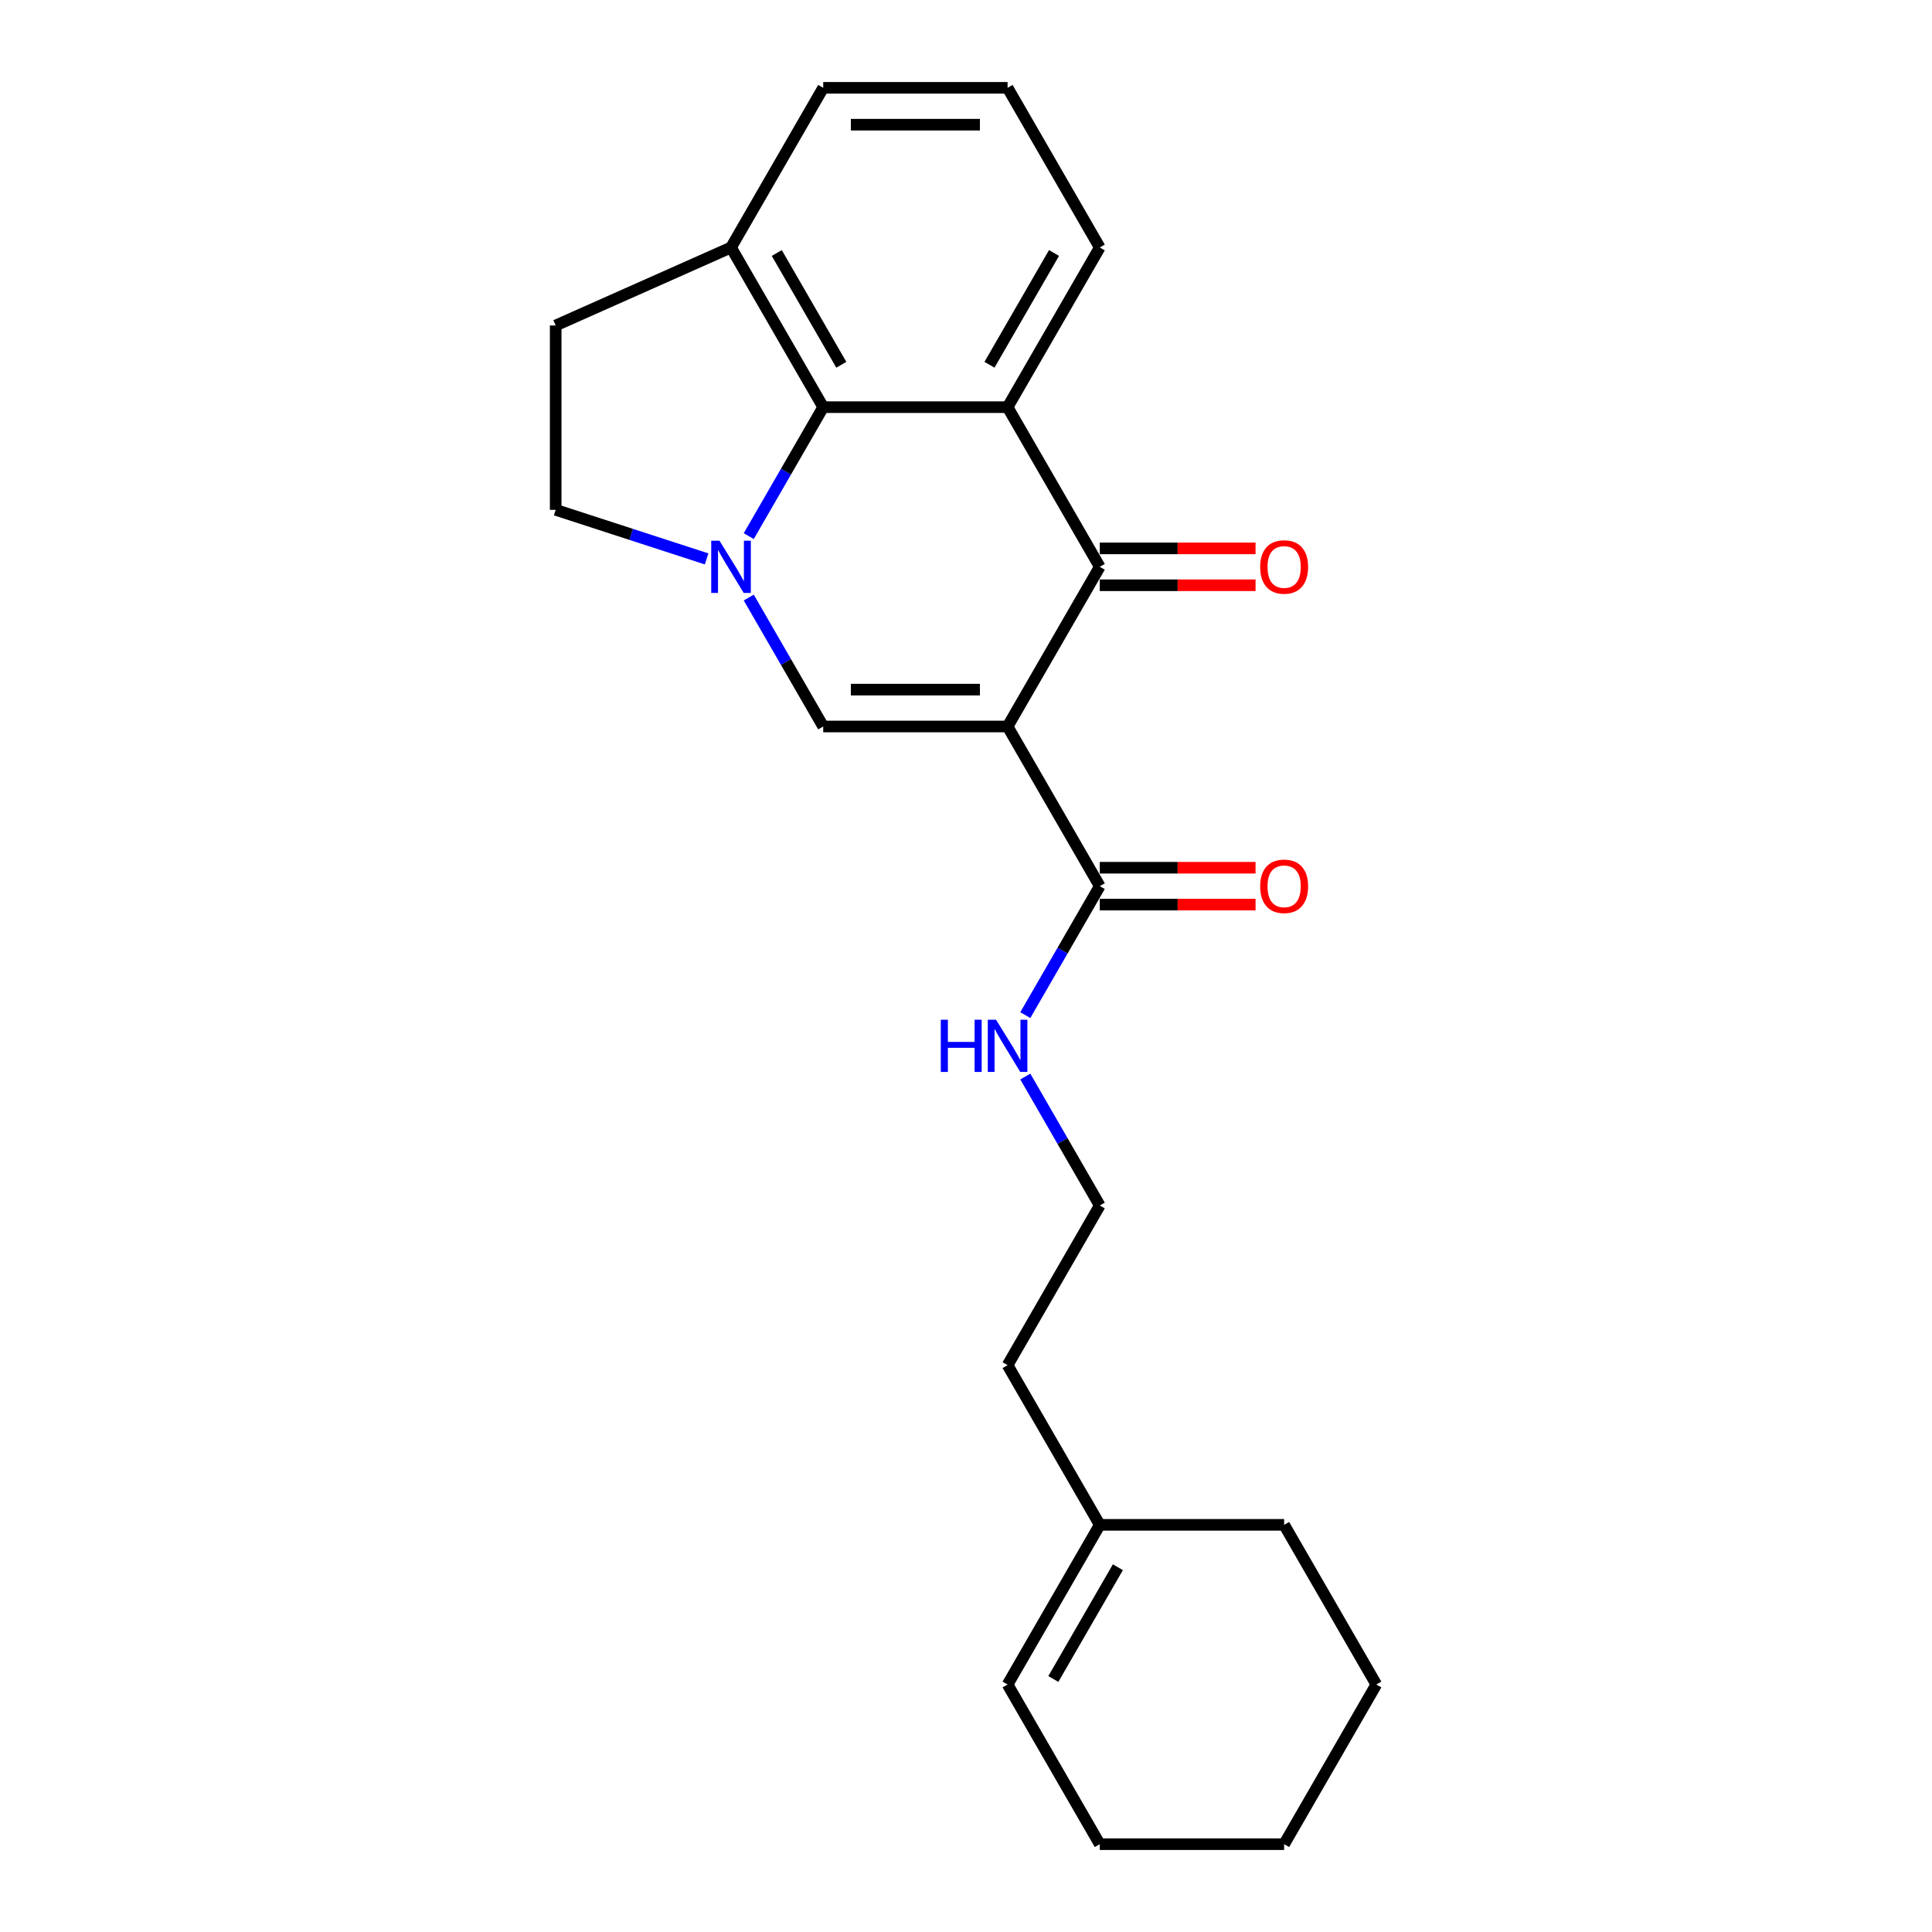 <?xml version='1.0' encoding='iso-8859-1'?>
<svg version='1.1' baseProfile='full'
              xmlns='http://www.w3.org/2000/svg'
                      xmlns:rdkit='http://www.rdkit.org/xml'
                      xmlns:xlink='http://www.w3.org/1999/xlink'
                  xml:space='preserve'
width='1000px' height='1000px' viewBox='0 0 1000 1000'>
<!-- END OF HEADER -->
<rect style='opacity:1.0;fill:#FFFFFF;stroke:none' width='1000' height='1000' x='0' y='0'> </rect>
<path class='bond-1' d='M 521.522,376.033 L 569.237,293.388' style='fill:none;fill-rule:evenodd;stroke:#000000;stroke-width:6px;stroke-linecap:butt;stroke-linejoin:miter;stroke-opacity:1' />
<path class='bond-2' d='M 521.522,376.033 L 426.092,376.033' style='fill:none;fill-rule:evenodd;stroke:#000000;stroke-width:6px;stroke-linecap:butt;stroke-linejoin:miter;stroke-opacity:1' />
<path class='bond-2' d='M 507.208,356.947 L 440.407,356.947' style='fill:none;fill-rule:evenodd;stroke:#000000;stroke-width:6px;stroke-linecap:butt;stroke-linejoin:miter;stroke-opacity:1' />
<path class='bond-5' d='M 521.522,376.033 L 569.237,458.678' style='fill:none;fill-rule:evenodd;stroke:#000000;stroke-width:6px;stroke-linecap:butt;stroke-linejoin:miter;stroke-opacity:1' />
<path class='bond-0' d='M 387.556,309.287 L 406.824,342.66' style='fill:none;fill-rule:evenodd;stroke:#0000FF;stroke-width:6px;stroke-linecap:butt;stroke-linejoin:miter;stroke-opacity:1' />
<path class='bond-0' d='M 406.824,342.66 L 426.092,376.033' style='fill:none;fill-rule:evenodd;stroke:#000000;stroke-width:6px;stroke-linecap:butt;stroke-linejoin:miter;stroke-opacity:1' />
<path class='bond-4' d='M 387.556,277.49 L 406.824,244.117' style='fill:none;fill-rule:evenodd;stroke:#0000FF;stroke-width:6px;stroke-linecap:butt;stroke-linejoin:miter;stroke-opacity:1' />
<path class='bond-4' d='M 406.824,244.117 L 426.092,210.744' style='fill:none;fill-rule:evenodd;stroke:#000000;stroke-width:6px;stroke-linecap:butt;stroke-linejoin:miter;stroke-opacity:1' />
<path class='bond-6' d='M 365.743,289.283 L 326.68,276.591' style='fill:none;fill-rule:evenodd;stroke:#0000FF;stroke-width:6px;stroke-linecap:butt;stroke-linejoin:miter;stroke-opacity:1' />
<path class='bond-6' d='M 326.68,276.591 L 287.618,263.899' style='fill:none;fill-rule:evenodd;stroke:#000000;stroke-width:6px;stroke-linecap:butt;stroke-linejoin:miter;stroke-opacity:1' />
<path class='bond-3' d='M 569.237,293.388 L 521.522,210.744' style='fill:none;fill-rule:evenodd;stroke:#000000;stroke-width:6px;stroke-linecap:butt;stroke-linejoin:miter;stroke-opacity:1' />
<path class='bond-8' d='M 569.237,302.931 L 609.556,302.931' style='fill:none;fill-rule:evenodd;stroke:#000000;stroke-width:6px;stroke-linecap:butt;stroke-linejoin:miter;stroke-opacity:1' />
<path class='bond-8' d='M 609.556,302.931 L 649.875,302.931' style='fill:none;fill-rule:evenodd;stroke:#FF0000;stroke-width:6px;stroke-linecap:butt;stroke-linejoin:miter;stroke-opacity:1' />
<path class='bond-8' d='M 569.237,283.845 L 609.556,283.845' style='fill:none;fill-rule:evenodd;stroke:#000000;stroke-width:6px;stroke-linecap:butt;stroke-linejoin:miter;stroke-opacity:1' />
<path class='bond-8' d='M 609.556,283.845 L 649.875,283.845' style='fill:none;fill-rule:evenodd;stroke:#FF0000;stroke-width:6px;stroke-linecap:butt;stroke-linejoin:miter;stroke-opacity:1' />
<path class='bond-14' d='M 521.522,210.744 L 569.237,128.099' style='fill:none;fill-rule:evenodd;stroke:#000000;stroke-width:6px;stroke-linecap:butt;stroke-linejoin:miter;stroke-opacity:1' />
<path class='bond-14' d='M 512.15,188.804 L 545.551,130.953' style='fill:none;fill-rule:evenodd;stroke:#000000;stroke-width:6px;stroke-linecap:butt;stroke-linejoin:miter;stroke-opacity:1' />
<path class='bond-23' d='M 521.522,210.744 L 426.092,210.744' style='fill:none;fill-rule:evenodd;stroke:#000000;stroke-width:6px;stroke-linecap:butt;stroke-linejoin:miter;stroke-opacity:1' />
<path class='bond-7' d='M 426.092,210.744 L 378.377,128.099' style='fill:none;fill-rule:evenodd;stroke:#000000;stroke-width:6px;stroke-linecap:butt;stroke-linejoin:miter;stroke-opacity:1' />
<path class='bond-7' d='M 435.464,188.804 L 402.064,130.953' style='fill:none;fill-rule:evenodd;stroke:#000000;stroke-width:6px;stroke-linecap:butt;stroke-linejoin:miter;stroke-opacity:1' />
<path class='bond-9' d='M 569.237,468.221 L 609.556,468.221' style='fill:none;fill-rule:evenodd;stroke:#000000;stroke-width:6px;stroke-linecap:butt;stroke-linejoin:miter;stroke-opacity:1' />
<path class='bond-9' d='M 609.556,468.221 L 649.875,468.221' style='fill:none;fill-rule:evenodd;stroke:#FF0000;stroke-width:6px;stroke-linecap:butt;stroke-linejoin:miter;stroke-opacity:1' />
<path class='bond-9' d='M 569.237,449.135 L 609.556,449.135' style='fill:none;fill-rule:evenodd;stroke:#000000;stroke-width:6px;stroke-linecap:butt;stroke-linejoin:miter;stroke-opacity:1' />
<path class='bond-9' d='M 609.556,449.135 L 649.875,449.135' style='fill:none;fill-rule:evenodd;stroke:#FF0000;stroke-width:6px;stroke-linecap:butt;stroke-linejoin:miter;stroke-opacity:1' />
<path class='bond-12' d='M 569.237,458.678 L 549.969,492.051' style='fill:none;fill-rule:evenodd;stroke:#000000;stroke-width:6px;stroke-linecap:butt;stroke-linejoin:miter;stroke-opacity:1' />
<path class='bond-12' d='M 549.969,492.051 L 530.701,525.424' style='fill:none;fill-rule:evenodd;stroke:#0000FF;stroke-width:6px;stroke-linecap:butt;stroke-linejoin:miter;stroke-opacity:1' />
<path class='bond-11' d='M 287.618,263.899 L 287.618,168.469' style='fill:none;fill-rule:evenodd;stroke:#000000;stroke-width:6px;stroke-linecap:butt;stroke-linejoin:miter;stroke-opacity:1' />
<path class='bond-18' d='M 378.377,128.099 L 426.092,45.455' style='fill:none;fill-rule:evenodd;stroke:#000000;stroke-width:6px;stroke-linecap:butt;stroke-linejoin:miter;stroke-opacity:1' />
<path class='bond-24' d='M 378.377,128.099 L 287.618,168.469' style='fill:none;fill-rule:evenodd;stroke:#000000;stroke-width:6px;stroke-linecap:butt;stroke-linejoin:miter;stroke-opacity:1' />
<path class='bond-10' d='M 569.237,789.256 L 521.522,706.612' style='fill:none;fill-rule:evenodd;stroke:#000000;stroke-width:6px;stroke-linecap:butt;stroke-linejoin:miter;stroke-opacity:1' />
<path class='bond-13' d='M 569.237,789.256 L 521.522,871.901' style='fill:none;fill-rule:evenodd;stroke:#000000;stroke-width:6px;stroke-linecap:butt;stroke-linejoin:miter;stroke-opacity:1' />
<path class='bond-13' d='M 578.609,811.196 L 545.208,869.047' style='fill:none;fill-rule:evenodd;stroke:#000000;stroke-width:6px;stroke-linecap:butt;stroke-linejoin:miter;stroke-opacity:1' />
<path class='bond-19' d='M 569.237,789.256 L 664.667,789.256' style='fill:none;fill-rule:evenodd;stroke:#000000;stroke-width:6px;stroke-linecap:butt;stroke-linejoin:miter;stroke-opacity:1' />
<path class='bond-15' d='M 530.701,557.221 L 549.969,590.594' style='fill:none;fill-rule:evenodd;stroke:#0000FF;stroke-width:6px;stroke-linecap:butt;stroke-linejoin:miter;stroke-opacity:1' />
<path class='bond-15' d='M 549.969,590.594 L 569.237,623.967' style='fill:none;fill-rule:evenodd;stroke:#000000;stroke-width:6px;stroke-linecap:butt;stroke-linejoin:miter;stroke-opacity:1' />
<path class='bond-20' d='M 521.522,871.901 L 569.237,954.545' style='fill:none;fill-rule:evenodd;stroke:#000000;stroke-width:6px;stroke-linecap:butt;stroke-linejoin:miter;stroke-opacity:1' />
<path class='bond-17' d='M 569.237,128.099 L 521.522,45.455' style='fill:none;fill-rule:evenodd;stroke:#000000;stroke-width:6px;stroke-linecap:butt;stroke-linejoin:miter;stroke-opacity:1' />
<path class='bond-16' d='M 569.237,623.967 L 521.522,706.612' style='fill:none;fill-rule:evenodd;stroke:#000000;stroke-width:6px;stroke-linecap:butt;stroke-linejoin:miter;stroke-opacity:1' />
<path class='bond-25' d='M 521.522,45.455 L 426.092,45.455' style='fill:none;fill-rule:evenodd;stroke:#000000;stroke-width:6px;stroke-linecap:butt;stroke-linejoin:miter;stroke-opacity:1' />
<path class='bond-25' d='M 507.208,64.54 L 440.407,64.54' style='fill:none;fill-rule:evenodd;stroke:#000000;stroke-width:6px;stroke-linecap:butt;stroke-linejoin:miter;stroke-opacity:1' />
<path class='bond-21' d='M 664.667,789.256 L 712.382,871.901' style='fill:none;fill-rule:evenodd;stroke:#000000;stroke-width:6px;stroke-linecap:butt;stroke-linejoin:miter;stroke-opacity:1' />
<path class='bond-26' d='M 569.237,954.545 L 664.667,954.545' style='fill:none;fill-rule:evenodd;stroke:#000000;stroke-width:6px;stroke-linecap:butt;stroke-linejoin:miter;stroke-opacity:1' />
<path class='bond-22' d='M 712.382,871.901 L 664.667,954.545' style='fill:none;fill-rule:evenodd;stroke:#000000;stroke-width:6px;stroke-linecap:butt;stroke-linejoin:miter;stroke-opacity:1' />
<path  class='atom-1' d='M 372.404 279.876
L 381.259 294.19
Q 382.137 295.602, 383.55 298.16
Q 384.962 300.717, 385.038 300.87
L 385.038 279.876
L 388.627 279.876
L 388.627 306.901
L 384.924 306.901
L 375.419 291.251
Q 374.312 289.419, 373.129 287.319
Q 371.984 285.22, 371.64 284.571
L 371.64 306.901
L 368.128 306.901
L 368.128 279.876
L 372.404 279.876
' fill='#0000FF'/>
<path  class='atom-9' d='M 652.261 293.465
Q 652.261 286.976, 655.467 283.349
Q 658.674 279.723, 664.667 279.723
Q 670.66 279.723, 673.866 283.349
Q 677.073 286.976, 677.073 293.465
Q 677.073 300.03, 673.828 303.771
Q 670.583 307.474, 664.667 307.474
Q 658.712 307.474, 655.467 303.771
Q 652.261 300.069, 652.261 293.465
M 664.667 304.42
Q 668.789 304.42, 671.003 301.672
Q 673.255 298.885, 673.255 293.465
Q 673.255 288.159, 671.003 285.487
Q 668.789 282.777, 664.667 282.777
Q 660.544 282.777, 658.292 285.449
Q 656.078 288.121, 656.078 293.465
Q 656.078 298.923, 658.292 301.672
Q 660.544 304.42, 664.667 304.42
' fill='#FF0000'/>
<path  class='atom-10' d='M 652.261 458.754
Q 652.261 452.265, 655.467 448.638
Q 658.674 445.012, 664.667 445.012
Q 670.66 445.012, 673.866 448.638
Q 677.073 452.265, 677.073 458.754
Q 677.073 465.32, 673.828 469.06
Q 670.583 472.763, 664.667 472.763
Q 658.712 472.763, 655.467 469.06
Q 652.261 465.358, 652.261 458.754
M 664.667 469.709
Q 668.789 469.709, 671.003 466.961
Q 673.255 464.174, 673.255 458.754
Q 673.255 453.448, 671.003 450.776
Q 668.789 448.066, 664.667 448.066
Q 660.544 448.066, 658.292 450.738
Q 656.078 453.41, 656.078 458.754
Q 656.078 464.213, 658.292 466.961
Q 660.544 469.709, 664.667 469.709
' fill='#FF0000'/>
<path  class='atom-13' d='M 486.957 527.809
L 490.622 527.809
L 490.622 539.299
L 504.44 539.299
L 504.44 527.809
L 508.105 527.809
L 508.105 554.835
L 504.44 554.835
L 504.44 542.353
L 490.622 542.353
L 490.622 554.835
L 486.957 554.835
L 486.957 527.809
' fill='#0000FF'/>
<path  class='atom-13' d='M 515.548 527.809
L 524.404 542.124
Q 525.282 543.536, 526.694 546.094
Q 528.107 548.651, 528.183 548.804
L 528.183 527.809
L 531.771 527.809
L 531.771 554.835
L 528.069 554.835
L 518.564 539.185
Q 517.457 537.352, 516.273 535.253
Q 515.128 533.154, 514.785 532.505
L 514.785 554.835
L 511.273 554.835
L 511.273 527.809
L 515.548 527.809
' fill='#0000FF'/>
</svg>
